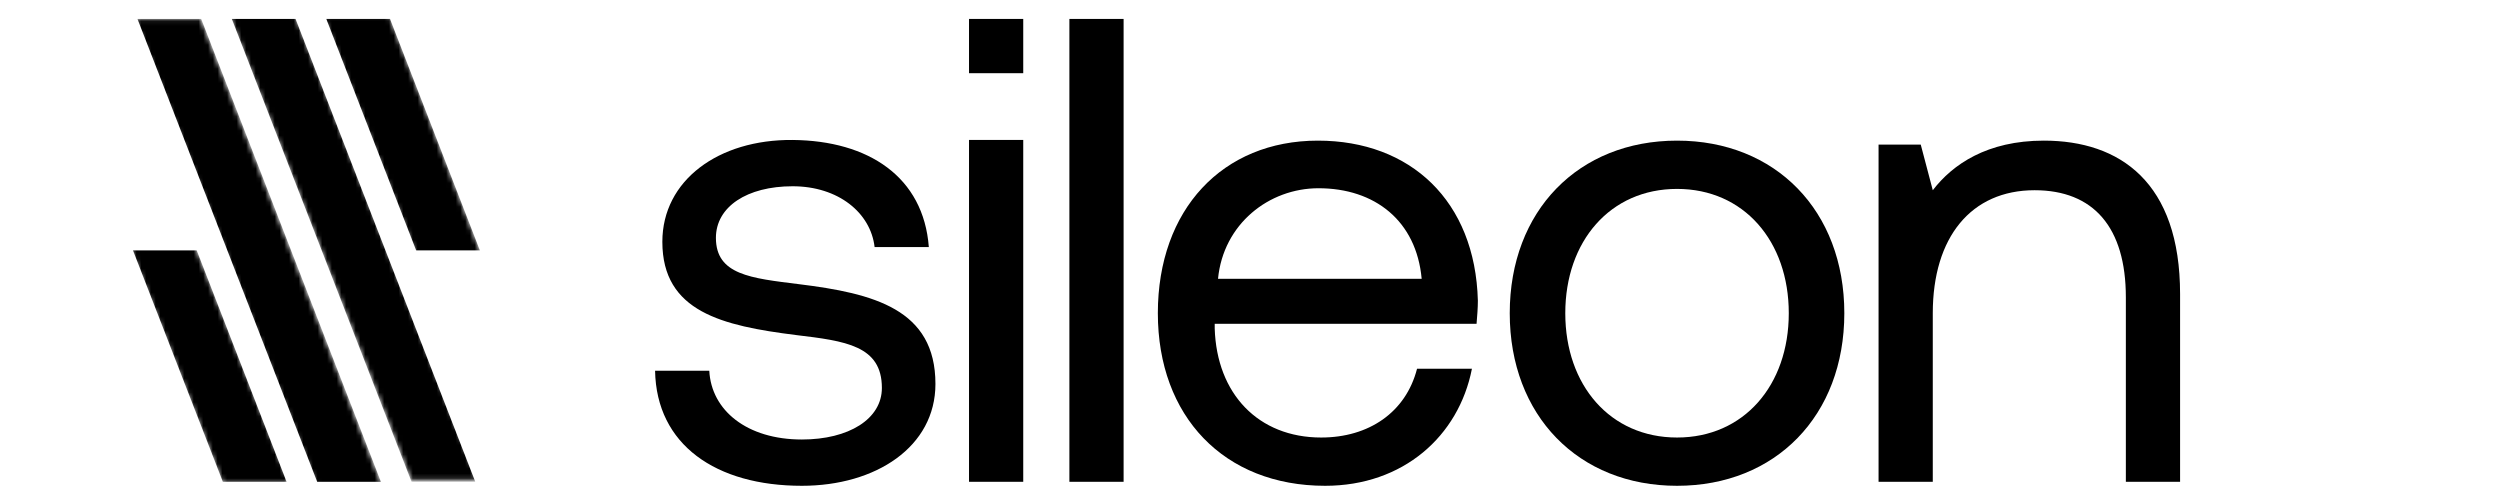 <svg xmlns="http://www.w3.org/2000/svg" xmlns:xlink="http://www.w3.org/1999/xlink" viewBox="0 0 525 105" width="525" height="105" preserveAspectRatio="xMidYMid meet" style="width: 100%; height: 100%; transform: translate3d(0px, 0px, 0px); content-visibility: visible;"><defs><clipPath id="__lottie_element_58"><rect width="525" height="105" x="0" y="0"></rect></clipPath><clipPath id="__lottie_element_60"><path d="M0,0 L1920,0 L1920,1080 L0,1080z"></path></clipPath><g id="__lottie_element_63"><g clip-path="url(#__lottie_element_64)" transform="matrix(1,0,0,1,-20,-15)" opacity="1" style="display: block;"><g transform="matrix(1.1,0,0,1.1,1007,552.625)" opacity="1" style="display: block;"><g opacity="1" transform="matrix(1,0,0,1,-214.738,-15.663)"><path fill="rgb(153,151,255)" fill-opacity="1" d=" M-22.534,-40.292 C-22.534,-40.292 -9.839,-40.292 -9.839,-40.292 C-9.839,-40.292 24.867,49.087 24.867,49.087 C24.867,49.087 12.321,49.087 12.321,49.087 C12.321,49.087 -22.534,-40.292 -22.534,-40.292z"></path></g></g><g transform="matrix(-1.1,0,0,-1.1,557,526.75)" opacity="1" style="display: block;"><g opacity="1" transform="matrix(1,0,0,1,-214.738,-15.663)"><path fill="rgb(153,151,255)" fill-opacity="1" d=" M-22.63,-39.881 C-22.63,-39.881 -9.935,-39.881 -9.935,-39.881 C-9.935,-39.881 24.867,49.087 24.867,49.087 C24.867,49.087 12.321,49.087 12.321,49.087 C12.321,49.087 -22.63,-39.881 -22.63,-39.881z"></path></g></g><g transform="matrix(1.1,0,0,1.1,1027.75,503.75)" opacity="1" style="display: block;"><g opacity="1" transform="matrix(1,0,0,1,-214.738,-15.663)"><path fill="rgb(153,151,255)" fill-opacity="1" d=" M-5.522,3.299 C-5.522,3.299 7.173,3.299 7.173,3.299 C7.173,3.299 24.867,49.087 24.867,49.087 C24.867,49.087 12.321,49.087 12.321,49.087 C12.321,49.087 -5.522,3.299 -5.522,3.299z"></path></g></g><g transform="matrix(-1.1,0,0,-1.1,535,575.125)" opacity="1" style="display: block;"><g opacity="1" transform="matrix(1,0,0,1,-214.738,-15.663)"><path fill="rgb(153,151,255)" fill-opacity="1" d=" M-6.711,3.413 C-6.711,3.413 5.984,3.413 5.984,3.413 C5.984,3.413 23.844,48.632 23.844,48.632 C23.844,48.632 11.299,48.632 11.299,48.632 C11.299,48.632 -6.711,3.413 -6.711,3.413z"></path></g></g></g></g><clipPath id="__lottie_element_64"><path d="M0,0 L1920,0 L1920,1080 L0,1080z"></path></clipPath><mask id="__lottie_element_63_1" mask-type="alpha"><use xlink:href="#__lottie_element_63"></use></mask></defs><g clip-path="url(#__lottie_element_58)"><g clip-path="url(#__lottie_element_60)" transform="matrix(1,0,0,1,-697.808,-472.065)" opacity="1" style="display: block;"><g transform="matrix(1,0,0,1,724.974,475)" opacity="1" style="display: block;"><g opacity="1" transform="matrix(1,0,0,1,139.838,62.701)"><path fill="rgb(0,0,0)" fill-opacity="1" d=" M-18.051,12.219 C-17.634,20.551 -10.136,26.661 1.389,26.661 C11.248,26.661 18.191,22.356 18.191,15.83 C18.191,6.943 10.553,5.971 0.139,4.722 C-15.274,2.777 -27.91,-0.14 -27.91,-14.857 C-27.91,-27.771 -16.107,-36.381 -0.555,-36.243 C15.413,-36.103 26.939,-28.466 28.05,-13.747 C28.05,-13.747 16.664,-13.747 16.664,-13.747 C15.83,-20.968 9.026,-26.521 -0.555,-26.521 C-10.136,-26.521 -16.663,-22.218 -16.663,-15.69 C-16.663,-7.914 -9.303,-7.221 0.695,-5.97 C16.525,-4.027 29.438,-0.695 29.438,14.997 C29.438,28.189 16.941,36.381 1.389,36.381 C-16.663,36.381 -29.16,27.772 -29.438,12.219 C-29.438,12.219 -18.051,12.219 -18.051,12.219z"></path></g><g opacity="1" transform="matrix(1,0,0,1,182.021,49.648)"><path fill="rgb(0,0,0)" fill-opacity="1" d=" M5.693,48.6 C5.693,48.6 -5.693,48.6 -5.693,48.6 C-5.693,48.6 -5.693,-23.191 -5.693,-23.191 C-5.693,-23.191 5.693,-23.191 5.693,-23.191 C5.693,-23.191 5.693,48.6 5.693,48.6z M5.693,-37.215 C5.693,-37.215 -5.693,-37.215 -5.693,-37.215 C-5.693,-37.215 -5.693,-48.6 -5.693,-48.6 C-5.693,-48.6 5.693,-48.6 5.693,-48.6 C5.693,-48.6 5.693,-37.215 5.693,-37.215z"></path></g><g opacity="1" transform="matrix(1,0,0,1,203.098,49.648)"><path fill="rgb(0,0,0)" fill-opacity="1" d=" M5.693,48.6 C5.693,48.6 -5.693,48.6 -5.693,48.6 C-5.693,48.6 -5.693,-48.6 -5.693,-48.6 C-5.693,-48.6 5.693,-48.6 5.693,-48.6 C5.693,-48.6 5.693,48.6 5.693,48.6z"></path></g><g opacity="1" transform="matrix(1,0,0,1,249.584,62.84)"><path fill="rgb(0,0,0)" fill-opacity="1" d=" M0.001,-36.242 C19.441,-36.242 33.048,-23.606 33.603,-2.638 C33.603,-1.111 33.466,0.556 33.327,2.222 C33.327,2.222 -21.661,2.222 -21.661,2.222 C-21.661,2.222 -21.661,3.193 -21.661,3.193 C-21.244,16.94 -12.497,26.105 0.694,26.105 C10.692,26.105 18.469,20.829 20.829,11.664 C20.829,11.664 32.355,11.664 32.355,11.664 C29.577,25.827 17.913,36.242 1.527,36.242 C-19.718,36.242 -33.603,21.662 -33.603,0.001 C-33.603,-21.8 -19.995,-36.242 0.001,-36.242z M21.802,-7.22 C20.69,-19.441 11.941,-26.244 0.139,-26.244 C-10.276,-26.244 -19.856,-18.746 -20.967,-7.22 C-20.967,-7.22 21.802,-7.22 21.802,-7.22z"></path></g><g opacity="1" transform="matrix(1,0,0,1,325.011,62.84)"><path fill="rgb(0,0,0)" fill-opacity="1" d=" M-35.131,0.001 C-35.131,-21.522 -20.69,-36.242 0,-36.242 C20.69,-36.242 35.131,-21.522 35.131,0.001 C35.131,21.522 20.69,36.242 0,36.242 C-20.69,36.242 -35.131,21.522 -35.131,0.001z M23.467,0.001 C23.467,-15.136 14.025,-26.104 0,-26.104 C-14.024,-26.104 -23.467,-15.136 -23.467,0.001 C-23.467,15.136 -14.024,26.105 0,26.105 C14.025,26.105 23.467,15.136 23.467,0.001z"></path></g><g opacity="1" transform="matrix(1,0,0,1,398.992,62.423)"><path fill="rgb(0,0,0)" fill-opacity="1" d=" M31.66,-3.61 C31.66,-3.61 31.66,35.826 31.66,35.826 C31.66,35.826 20.272,35.826 20.272,35.826 C20.272,35.826 20.272,-2.917 20.272,-2.917 C20.272,-17.636 13.47,-25.411 1.111,-25.411 C-12.219,-25.411 -20.274,-15.553 -20.274,0.417 C-20.274,0.417 -20.274,35.826 -20.274,35.826 C-20.274,35.826 -31.66,35.826 -31.66,35.826 C-31.66,35.826 -31.66,-34.993 -31.66,-34.993 C-31.66,-34.993 -22.801,-34.993 -22.801,-34.993 C-22.801,-34.993 -20.274,-25.411 -20.274,-25.411 C-16.108,-30.826 -8.887,-35.826 3.056,-35.826 C19.024,-35.826 31.66,-27.079 31.66,-3.61z"></path></g></g><g mask="url(#__lottie_element_63_1)" style="display: block;"><g transform="matrix(1,0,0,1,724.5,475)" opacity="1"><g opacity="1" transform="matrix(1,0,0,1,47.556,49.648)"><path fill="rgb(0,0,0)" fill-opacity="1" d=" M-12.177,-48.601 C-12.177,-48.601 25.563,48.601 25.563,48.601 C25.563,48.601 12.177,48.601 12.177,48.601 C12.177,48.601 -25.563,-48.601 -25.563,-48.601 C-25.563,-48.601 -12.177,-48.601 -12.177,-48.601z"></path></g><g opacity="1" transform="matrix(1,0,0,1,27.742,49.648)"><path fill="rgb(0,0,0)" fill-opacity="1" d=" M-12.177,-48.601 C-12.177,-48.601 25.563,48.601 25.563,48.601 C25.563,48.601 12.177,48.601 12.177,48.601 C12.177,48.601 -25.563,-48.601 -25.563,-48.601 C-25.563,-48.601 -12.177,-48.601 -12.177,-48.601z"></path></g><g opacity="1" transform="matrix(1,0,0,1,57.96,25.348)"><path fill="rgb(0,0,0)" fill-opacity="1" d=" M16.128,24.3 C16.128,24.3 -2.742,-24.3 -2.742,-24.3 C-2.742,-24.3 -16.128,-24.3 -16.128,-24.3 C-16.128,-24.3 2.742,24.3 2.742,24.3 C2.742,24.3 16.128,24.3 16.128,24.3z"></path></g><g opacity="1" transform="matrix(1,0,0,1,17.363,73.948)"><path fill="rgb(0,0,0)" fill-opacity="1" d=" M-2.742,-24.3 C-2.742,-24.3 -16.128,-24.3 -16.128,-24.3 C-16.128,-24.3 2.742,24.3 2.742,24.3 C2.742,24.3 16.128,24.3 16.128,24.3 C16.128,24.3 -2.742,-24.3 -2.742,-24.3z"></path></g></g></g></g></g></svg>